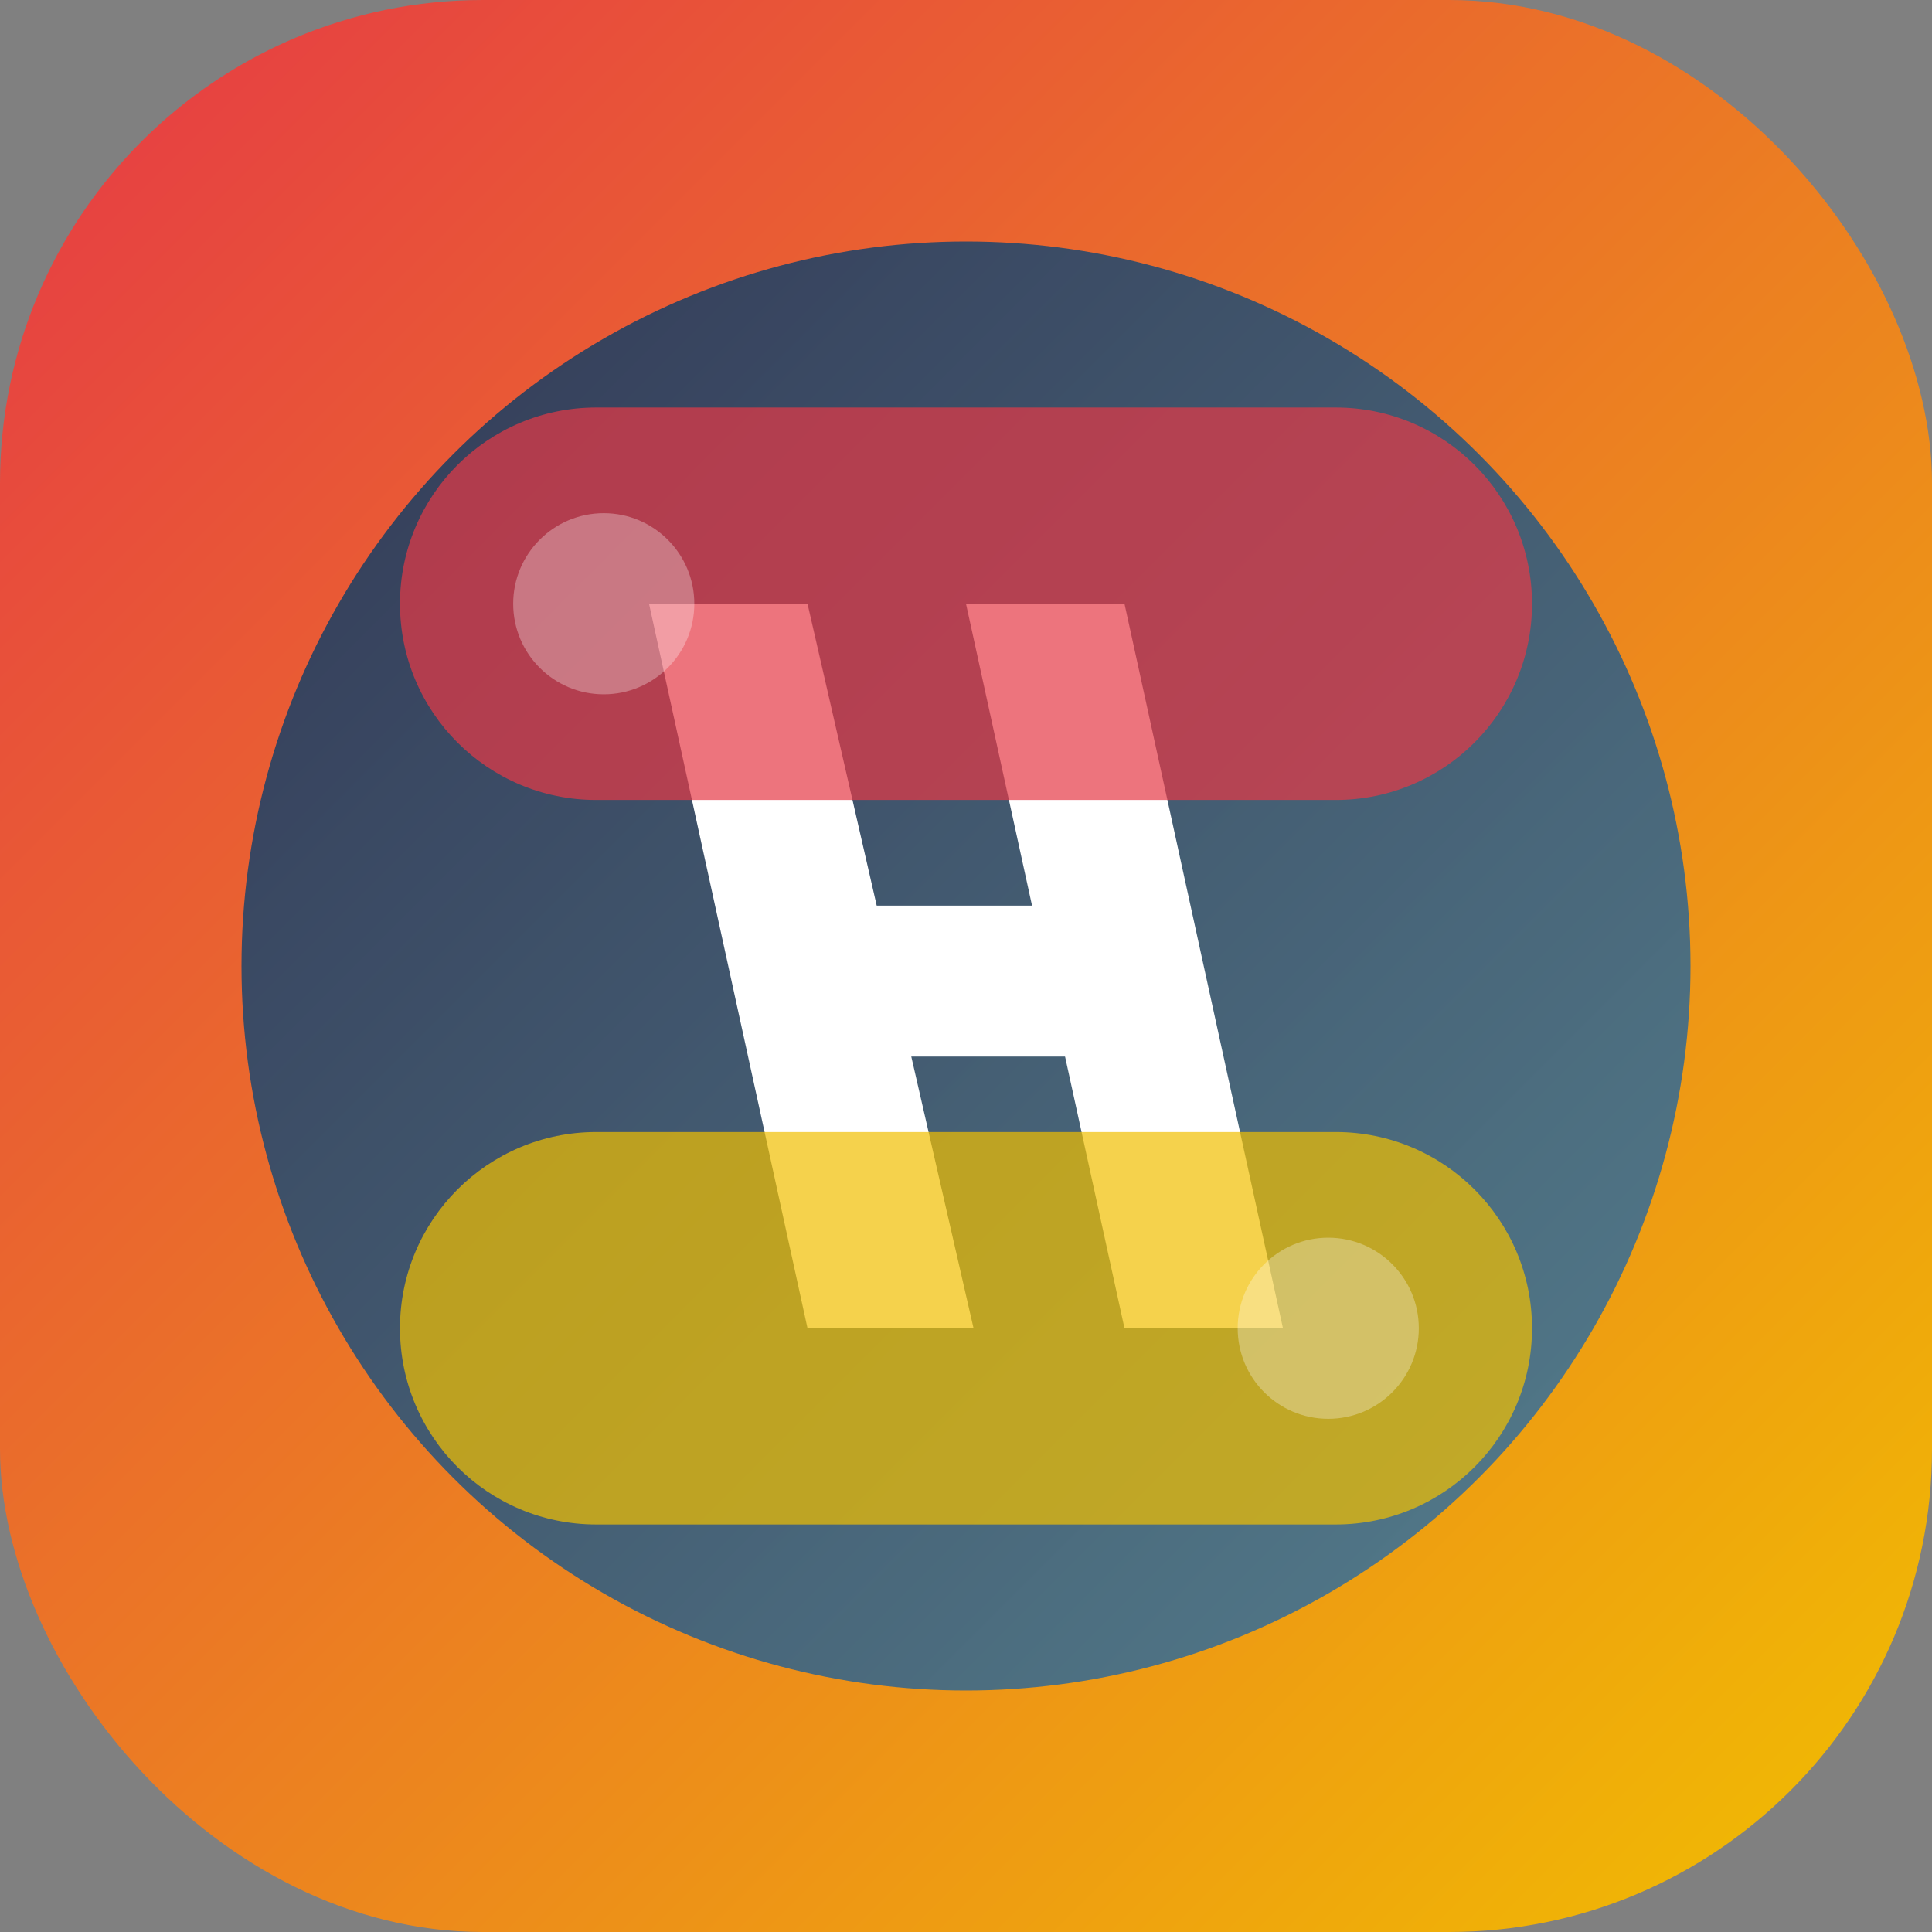 <?xml version="1.0" encoding="UTF-8"?>
<svg width="512" height="512" viewBox="0 0 512 512" fill="none" xmlns="http://www.w3.org/2000/svg">
  <rect x="0" y="0" width="512" height="512" fill="#808080" stroke="none"/>
  <!-- Fondo con degradado de rojo a amarillo (colores de la bandera española) -->
  <rect width="512" height="512" rx="128" fill="url(#spanish_gradient)"/>
  
  <!-- Círculo interior -->
  <circle cx="256" cy="256" r="192" fill="url(#inner_gradient)" opacity="0.9"/>
  
  <!-- Símbolo AI estilizado -->
  <path d="M172 160L214 352H258L214 160H172Z" fill="white"/>
  <path d="M298 160H256L298 352H340L298 160Z" fill="white"/>
  <path d="M214 240H298V280H214V240Z" fill="white"/>
  
  <!-- Detalles con los colores de España -->
  <path d="M106 160C106 131.281 129.281 108 158 108H354C382.719 108 406 131.281 406 160V160C406 188.719 382.719 212 354 212H158C129.281 212 106 188.719 106 160V160Z" fill="#E63946" opacity="0.7"/>
  <path d="M106 352C106 323.281 129.281 300 158 300H354C382.719 300 406 323.281 406 352V352C406 380.719 382.719 404 354 404H158C129.281 404 106 380.719 106 352V352Z" fill="#F1BF00" opacity="0.7"/>
  
  <!-- Elementos decorativos -->
  <circle cx="160" cy="160" r="24" fill="white" opacity="0.3"/>
  <circle cx="352" cy="352" r="24" fill="white" opacity="0.3"/>
  
  <!-- Definiciones de gradientes -->
  <defs>
    <linearGradient id="spanish_gradient" x1="0" y1="0" x2="512" y2="512" gradientUnits="userSpaceOnUse">
      <stop offset="0" stop-color="#E63946"/>
      <stop offset="1" stop-color="#F1BF00"/>
    </linearGradient>
    <linearGradient id="inner_gradient" x1="64" y1="64" x2="448" y2="448" gradientUnits="userSpaceOnUse">
      <stop offset="0" stop-color="#1D3557"/>
      <stop offset="1" stop-color="#457B9D"/>
    </linearGradient>
  </defs>
</svg>
